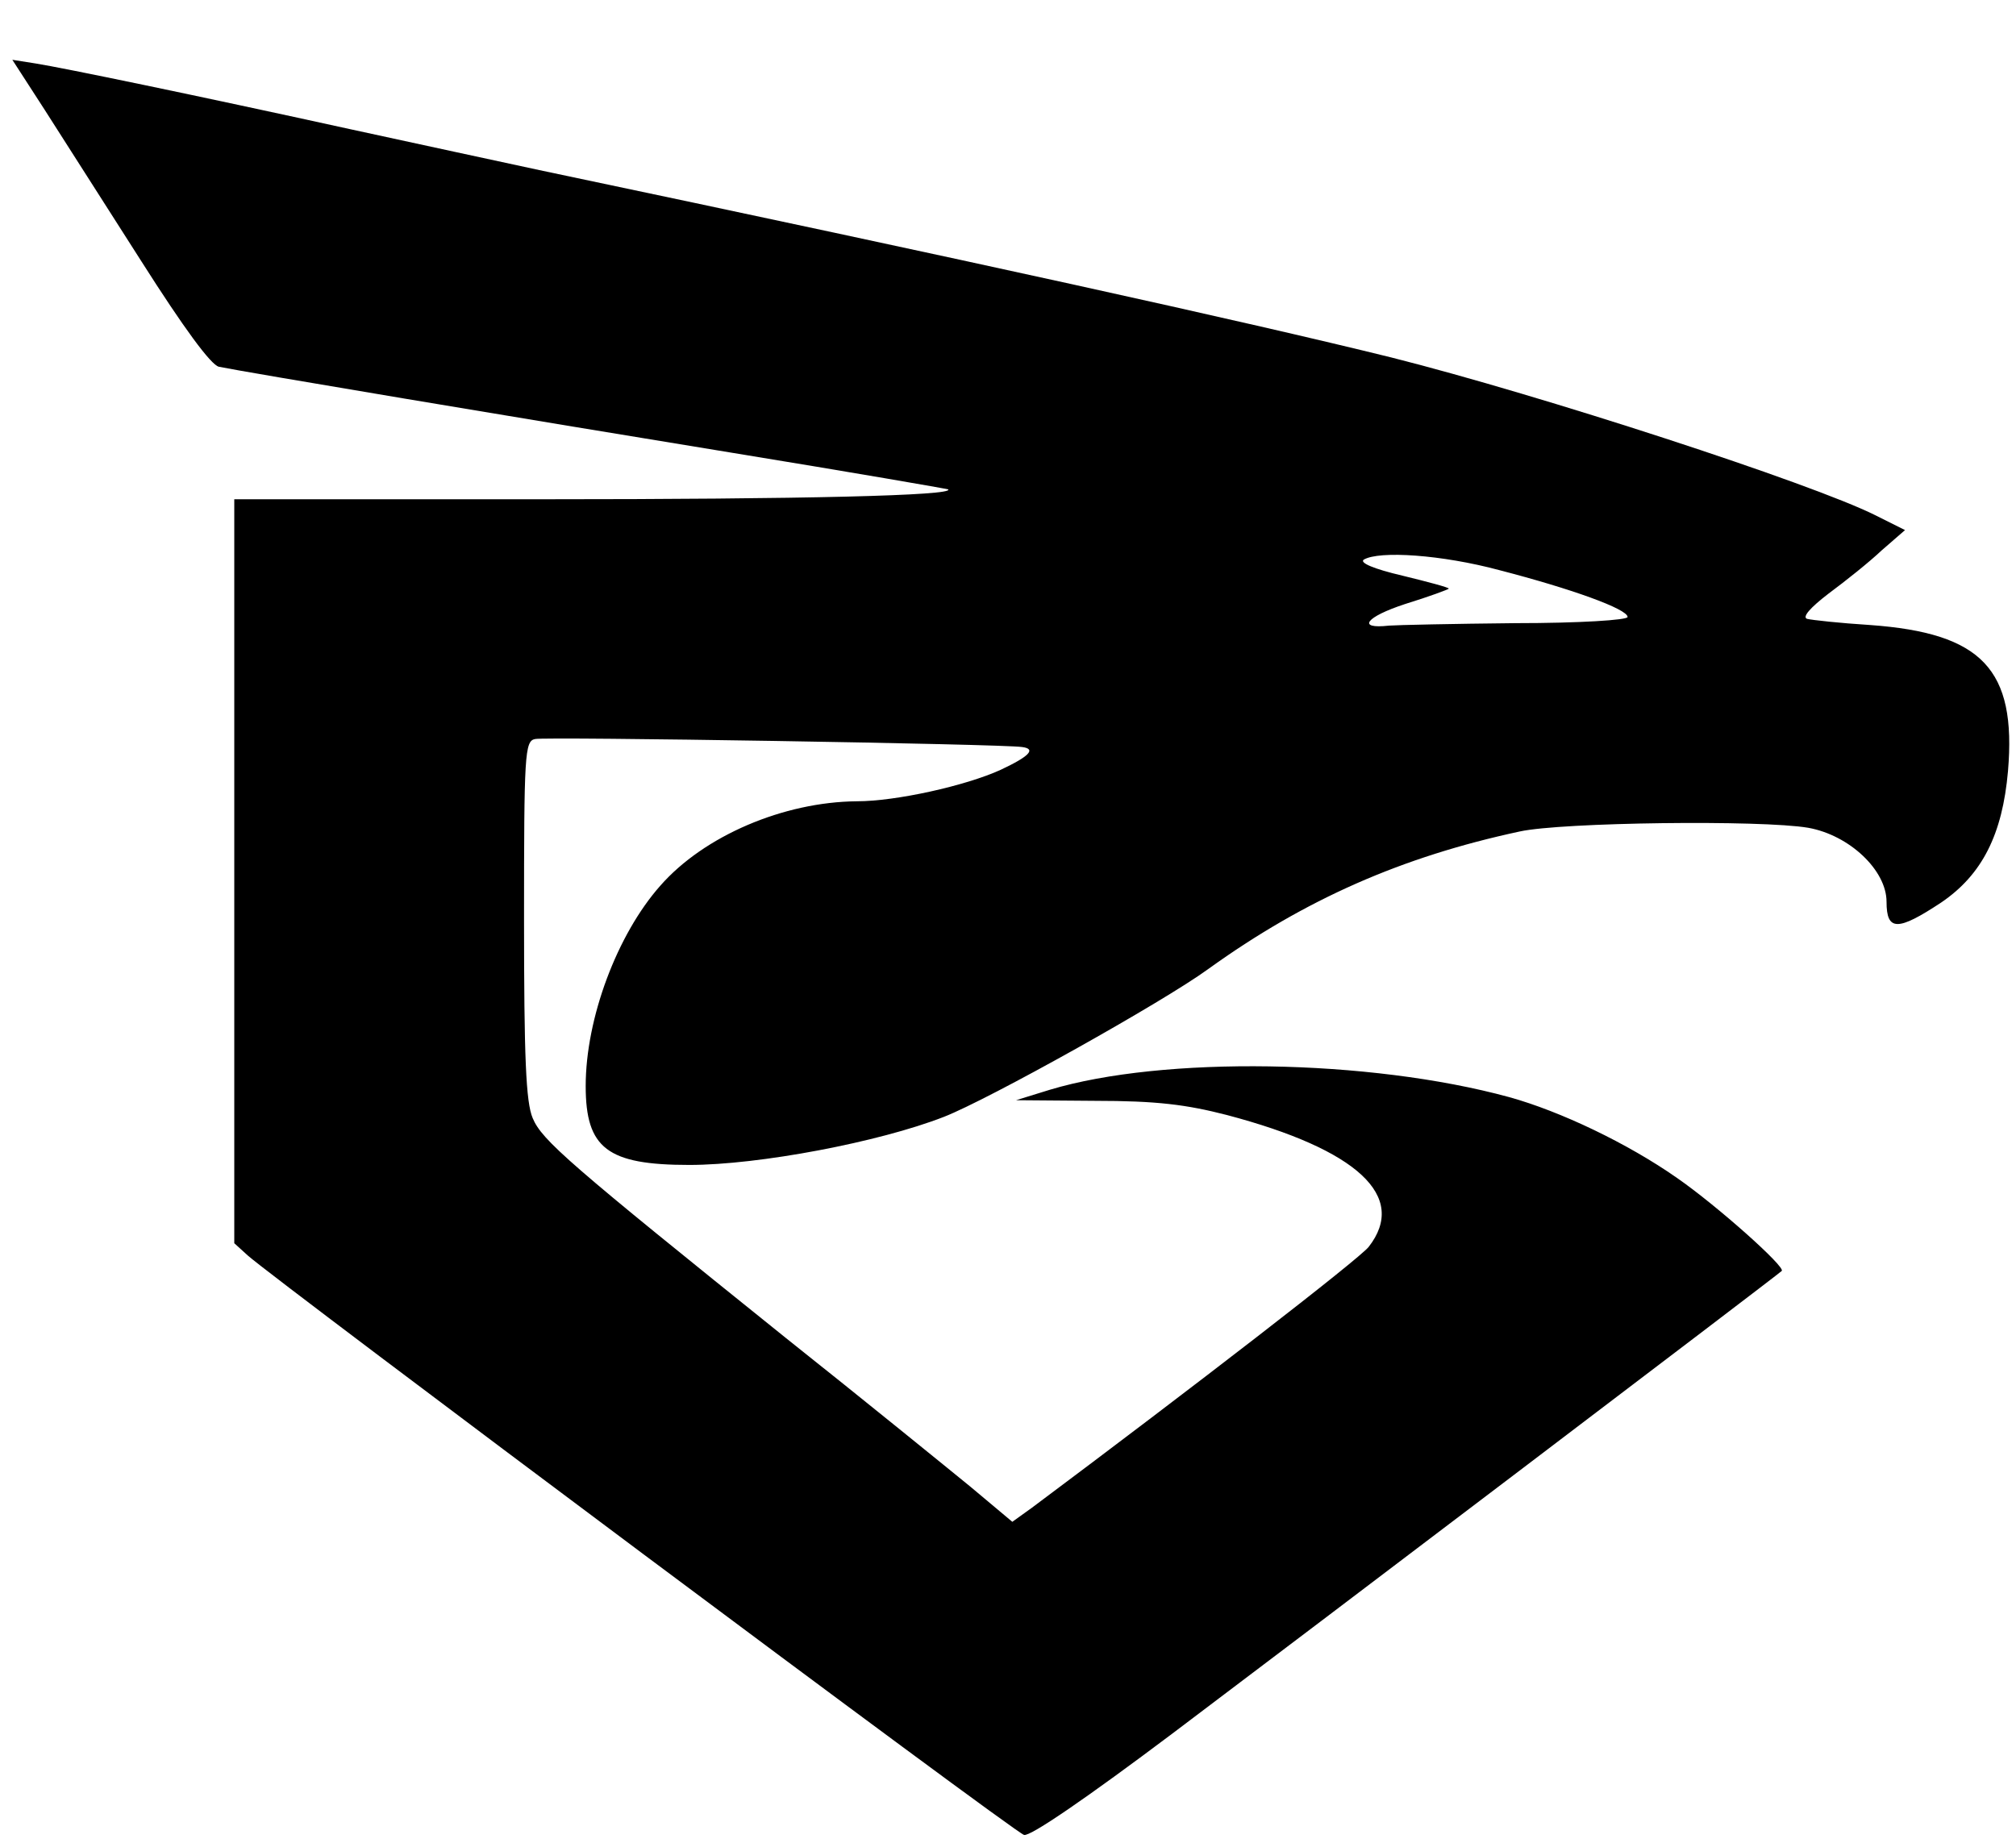<?xml version="1.0" standalone="no"?>
<!DOCTYPE svg PUBLIC "-//W3C//DTD SVG 20010904//EN"
 "http://www.w3.org/TR/2001/REC-SVG-20010904/DTD/svg10.dtd">
<svg version="1.0" xmlns="http://www.w3.org/2000/svg"
 width="327pt" height="299pt" viewBox="0 0 327 299"
 preserveAspectRatio="xMidYMid meet">
<g transform="translate(0,299) scale(0.1,-0.1)"
fill="#000000" stroke="none">
<path d="M73 2811 c28 -44 99 -155 157 -246 68 -107 112 -167 125 -170 38 -8
492 -84 835 -140 190 -31 346 -58 348 -59 10 -10 -233 -16 -660 -16 l-498 0 0
-603 0 -604 22 -20 c46 -41 1243 -936 1259 -940 10 -3 103 61 240 164 211 159
978 741 989 751 7 6 -105 106 -170 151 -80 56 -189 108 -272 131 -227 62 -562
67 -745 12 l-55 -17 128 -1 c100 0 148 -6 214 -23 212 -56 294 -132 230 -214
-16 -20 -285 -228 -546 -423 l-32 -23 -68 57 c-38 31 -172 140 -299 241 -352
283 -396 321 -411 357 -11 26 -14 98 -14 323 0 267 1 289 18 292 15 4 759 -8
790 -13 23 -3 12 -15 -35 -37 -57 -26 -170 -51 -233 -51 -119 -1 -248 -56
-319 -137 -70 -79 -121 -215 -121 -325 0 -101 35 -128 168 -128 113 0 308 37
413 78 72 28 355 186 429 240 157 113 314 182 505 223 68 15 392 19 468 6 67
-12 127 -69 127 -120 0 -48 18 -48 89 -1 66 45 99 110 108 213 14 165 -42 224
-224 237 -48 3 -94 8 -102 10 -8 3 5 18 35 41 27 20 66 51 86 70 l38 33 -48
24 c-104 52 -543 195 -785 256 -239 59 -679 156 -1382 304 -66 14 -203 44
-305 66 -255 56 -468 100 -512 107 l-38 6 53 -82z m2359 -746 c116 -30 208
-63 208 -76 0 -5 -78 -10 -182 -10 -101 -1 -193 -3 -205 -4 -53 -6 -38 14 26
35 39 12 71 24 71 25 0 2 -34 11 -75 21 -47 11 -70 21 -63 26 25 15 127 8 220
-17z"/>
</g>
</svg>
